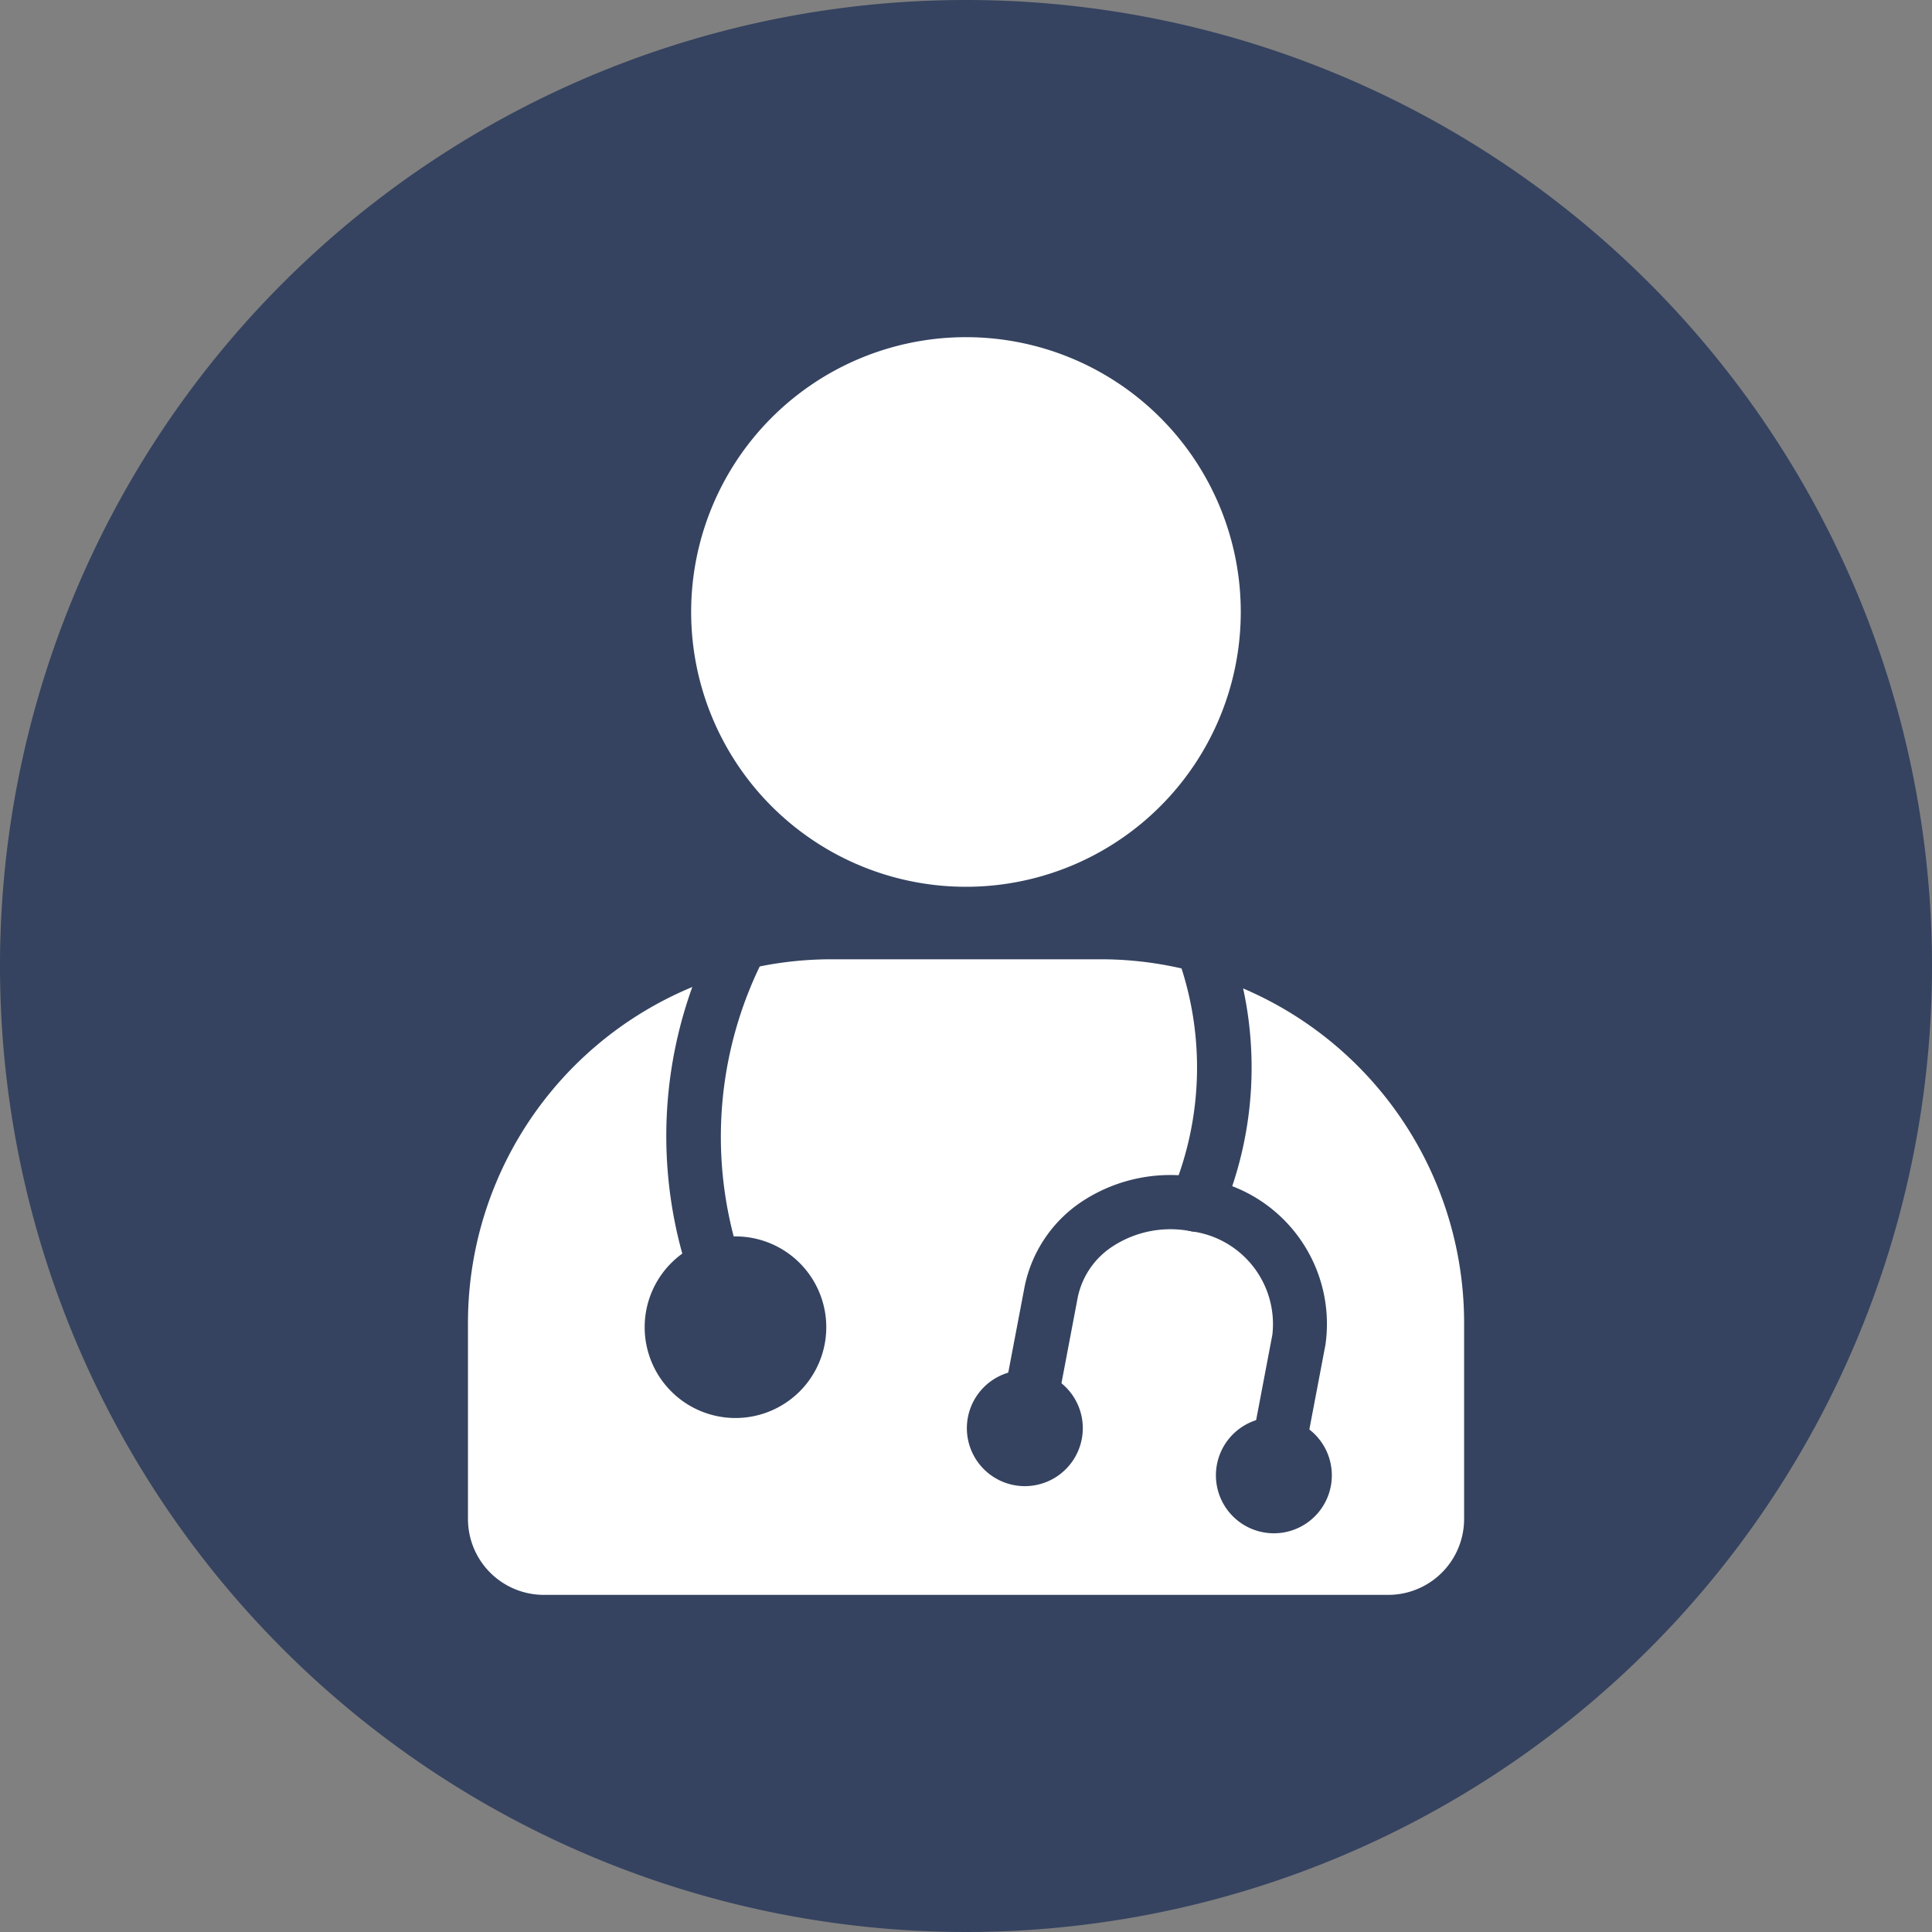 <svg id="_5.0-step2-icn-dt" data-name="5.0-step2-icn-dt" xmlns="http://www.w3.org/2000/svg" xmlns:xlink="http://www.w3.org/1999/xlink" width="50" height="50" viewBox="0 0 50 50">
  <rect x="0" y="0" width="50" height="50" fill="#808080" stroke="none"/>
  <defs>
    <clipPath id="clip-path">
      <rect id="Rectangle_979" data-name="Rectangle 979" width="50" height="50" fill="none"/>
    </clipPath>
  </defs>
  <g id="Group_1492" data-name="Group 1492" transform="translate(0 0)" clip-path="url(#clip-path)">
    <path id="Path_2103" data-name="Path 2103" d="M50,25A25,25,0,1,1,25,0,25,25,0,0,1,50,25" transform="translate(0 0)" fill="#354360"/>
    <path id="Path_2104" data-name="Path 2104" d="M26.972,13.33a7.112,7.112,0,1,1-7.111-7.111,7.111,7.111,0,0,1,7.111,7.111" transform="translate(5.139 2.507)" fill="#fff"/>
    <path id="Path_2105" data-name="Path 2105" d="M32.452,34.142H10.588a1.964,1.964,0,0,1-1.957-1.959V27.077a9.411,9.411,0,0,1,9.384-9.384h7.01a9.412,9.412,0,0,1,9.386,9.384v5.106a1.964,1.964,0,0,1-1.959,1.959" transform="translate(3.48 7.133)" fill="#fff"/>
    <path id="Path_2106" data-name="Path 2106" d="M13.413,26.3a.7.7,0,0,1-.678-.523,11.38,11.38,0,0,1,.9-8.568.7.7,0,0,1,1.188.746,10.165,10.165,0,0,0-.735,7.465.7.7,0,0,1-.5.856.656.656,0,0,1-.178.024" transform="translate(4.963 6.807)" fill="#354360"/>
    <path id="Path_2107" data-name="Path 2107" d="M25.684,29a.737.737,0,0,1-.133-.013.7.7,0,0,1-.557-.821l.449-2.364a2.42,2.42,0,0,0-2.1-2.674,2.736,2.736,0,0,0-2.039.394,2.072,2.072,0,0,0-.9,1.326l-.449,2.367a.7.7,0,0,1-1.379-.264l.45-2.366a3.468,3.468,0,0,1,1.482-2.223,4.155,4.155,0,0,1,3.093-.613,3.818,3.818,0,0,1,3.216,4.313l-.45,2.367a.7.7,0,0,1-.688.57" transform="translate(7.486 8.738)" fill="#354360"/>
    <path id="Path_2108" data-name="Path 2108" d="M20.806,27.049A1.5,1.5,0,1,1,19.613,25.3a1.5,1.5,0,0,1,1.193,1.751" transform="translate(7.191 10.188)" fill="#354360"/>
    <path id="Path_2109" data-name="Path 2109" d="M25.4,27.92a1.5,1.5,0,1,1-1.193-1.751A1.5,1.5,0,0,1,25.4,27.92" transform="translate(9.042 10.539)" fill="#354360"/>
    <path id="Path_2110" data-name="Path 2110" d="M16.59,25.154a2.35,2.35,0,1,1-2.35-2.35,2.35,2.35,0,0,1,2.35,2.35" transform="translate(4.794 9.194)" fill="#354360"/>
    <path id="Path_2111" data-name="Path 2111" d="M22.267,25.06a.715.715,0,0,1-.312-.074.7.7,0,0,1-.319-.939,8.394,8.394,0,0,0,.115-6.185.7.7,0,0,1,1.311-.5,9.66,9.66,0,0,1-.17,7.308.7.7,0,0,1-.626.389" transform="translate(8.694 6.818)" fill="#354360"/>
  </g>
</svg>
